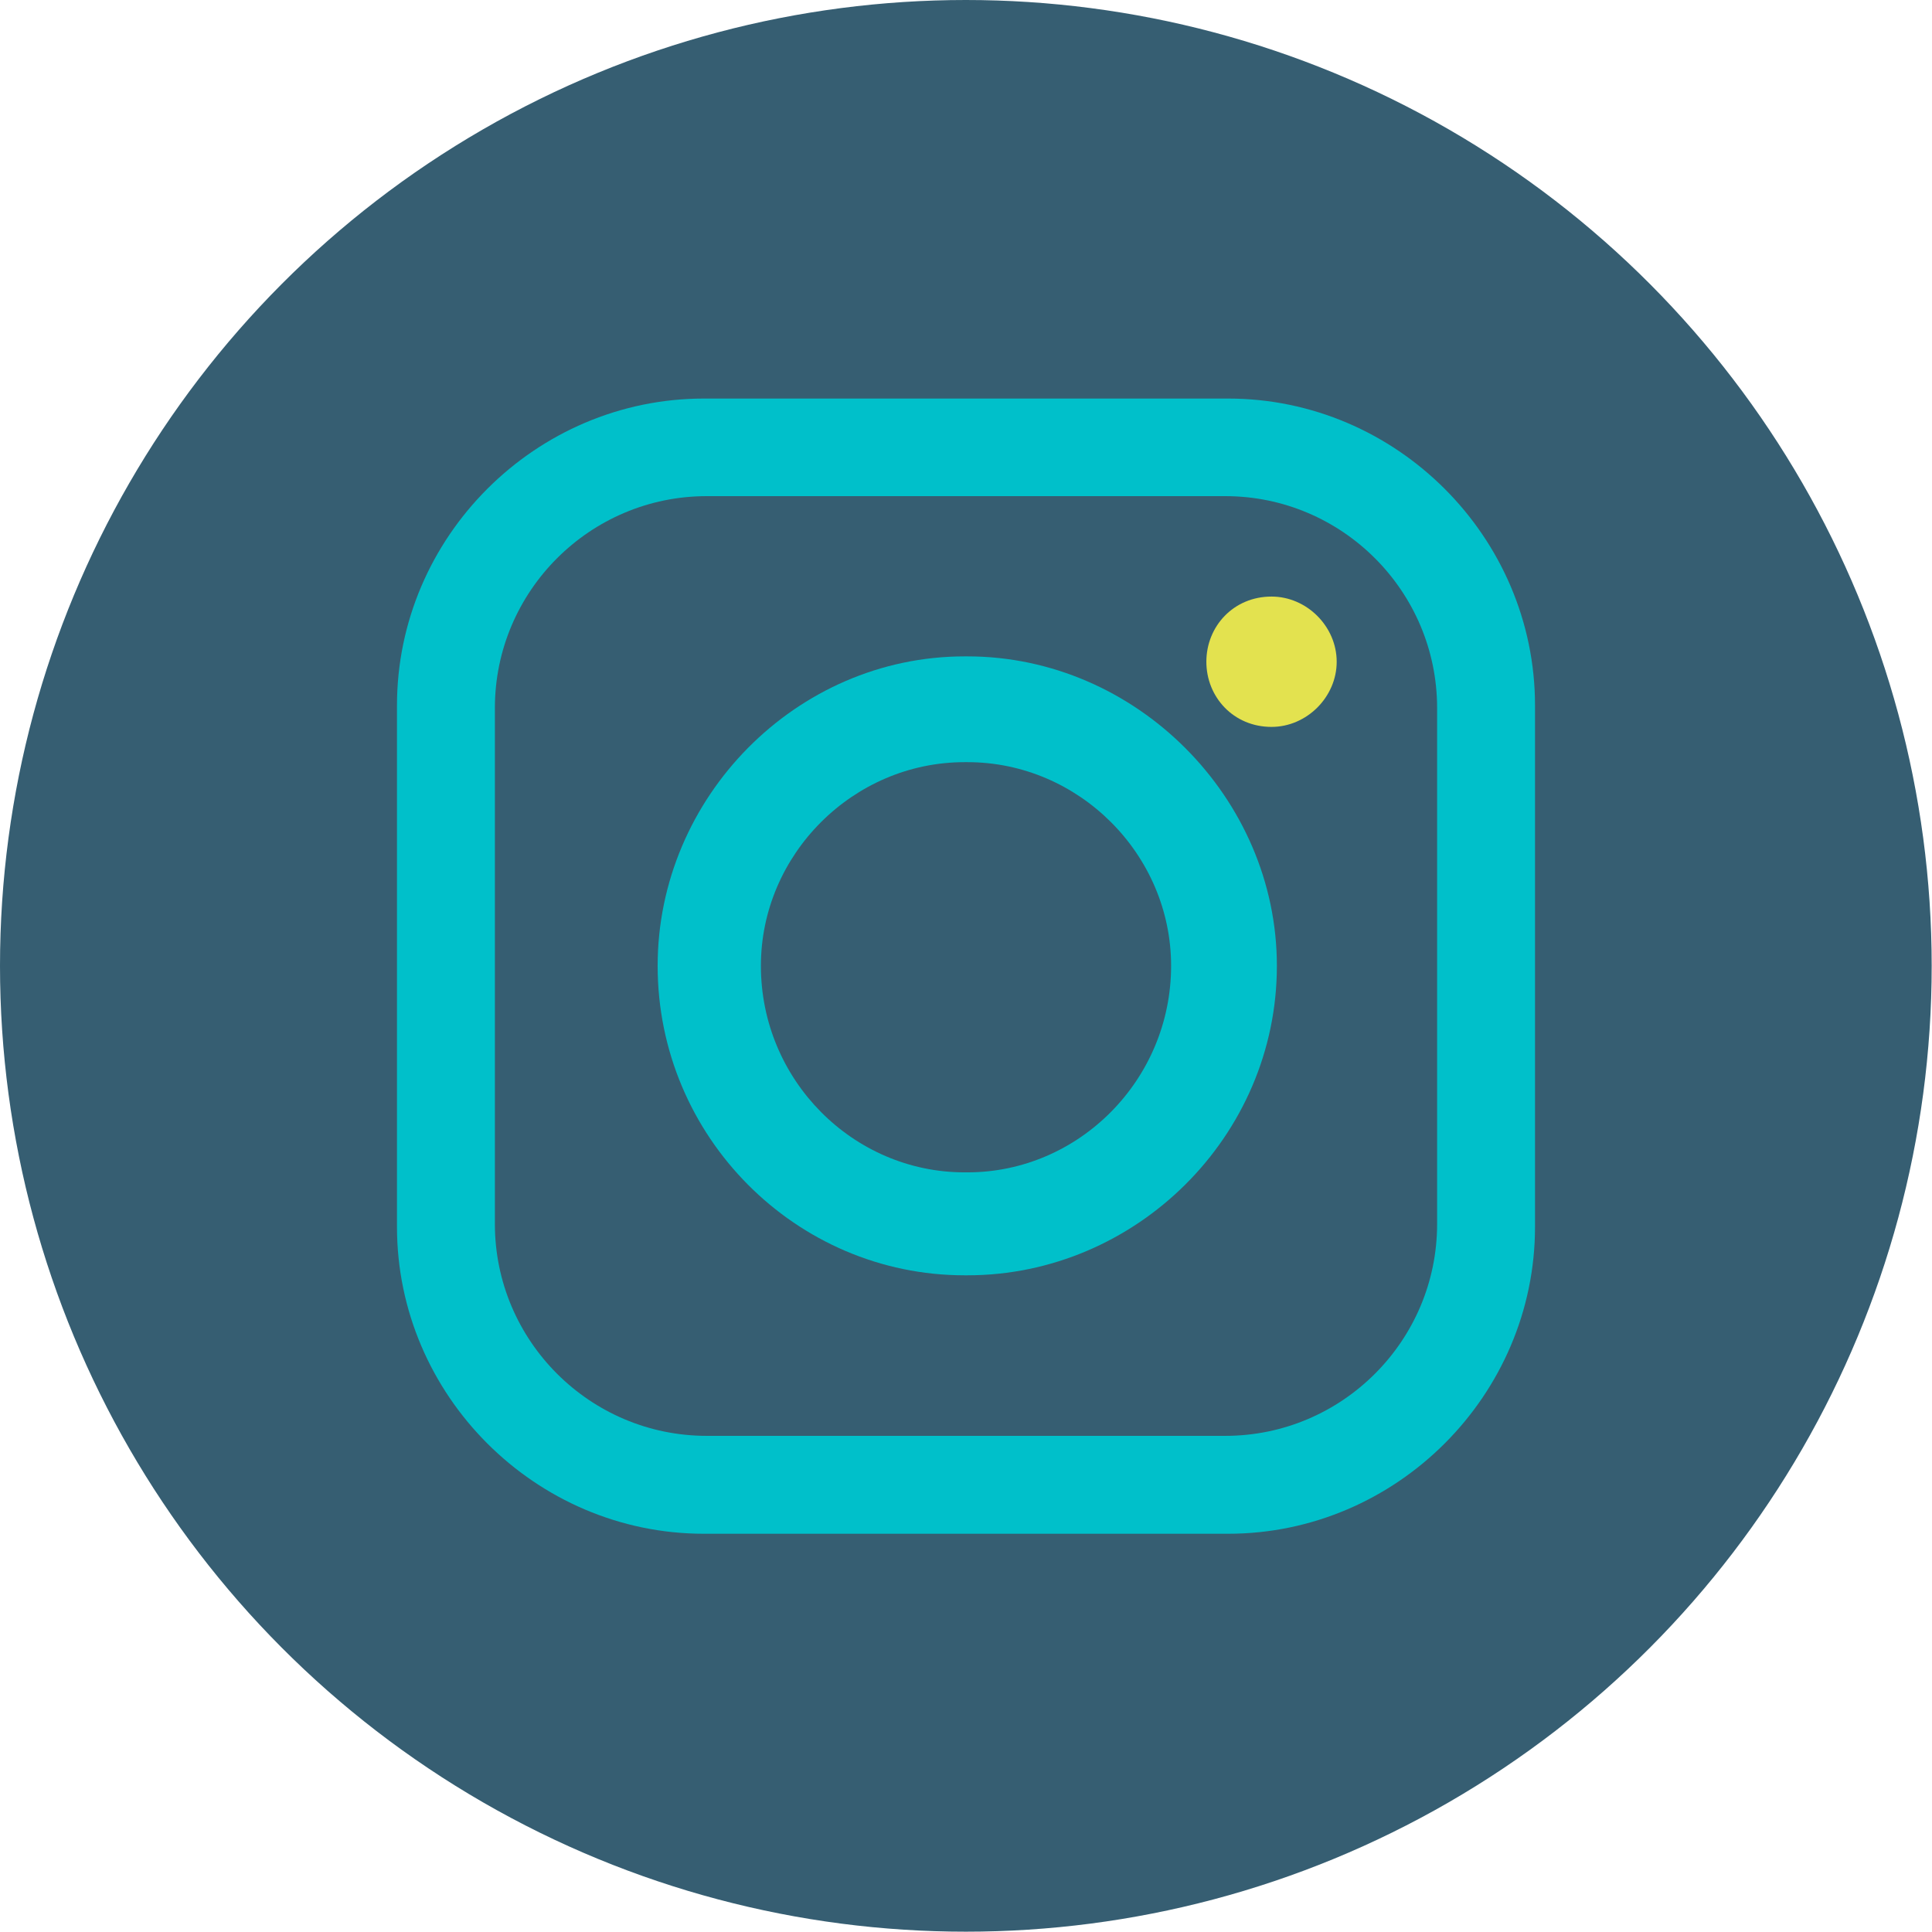 <?xml version="1.0" encoding="UTF-8"?>
<svg id="Capa_2" data-name="Capa 2" xmlns="http://www.w3.org/2000/svg" viewBox="0 0 61.37 61.37">
  <defs>
    <style>
      .cls-1 {
        fill: #00c0ca;
      }

      .cls-1, .cls-2, .cls-3 {
        fill-rule: evenodd;
      }

      .cls-2 {
        fill: #e3e24f;
      }

      .cls-3, .cls-4 {
        fill: #365e72;
      }
    </style>
  </defs>
  <g id="Layer_1" data-name="Layer 1">
    <circle class="cls-4" cx="30.68" cy="30.68" r="30.68"/>
    <g>
      <path class="cls-1" d="m22.36,12.66h16.65c5.35,0,9.75,4.4,9.75,9.75v16.56c0,5.35-4.4,9.75-9.75,9.75h-16.65c-5.35,0-9.75-4.4-9.75-9.75v-16.56c0-5.35,4.4-9.75,9.75-9.75h0Z"/>
      <path class="cls-3" d="m22.45,15.76h16.47c3.71,0,6.73,3.02,6.73,6.73v16.39c0,3.71-3.02,6.73-6.73,6.73h-16.47c-3.71,0-6.73-3.02-6.73-6.73v-16.39c0-3.71,3.02-6.73,6.73-6.73h0Z"/>
      <path class="cls-2" d="m40.39,18.95h0c1.12,0,2.07.95,2.07,2.07h0c0,1.12-.95,2.07-2.07,2.07h0c-1.21,0-2.07-.95-2.07-2.07h0c0-1.12.86-2.07,2.07-2.07h0Z"/>
      <path class="cls-1" d="m30.64,20.85h.09c5.35,0,9.83,4.49,9.83,9.83h0c0,5.43-4.49,9.83-9.83,9.83h-.09c-5.35,0-9.75-4.4-9.75-9.83h0c0-5.35,4.4-9.83,9.75-9.83h0Z"/>
      <path class="cls-3" d="m30.64,24.21h.09c3.54,0,6.47,2.93,6.47,6.47h0c0,3.62-2.93,6.56-6.47,6.56h-.09c-3.54,0-6.47-2.93-6.47-6.56h0c0-3.54,2.93-6.47,6.47-6.47h0Z"/>
    </g>
  </g>
</svg>